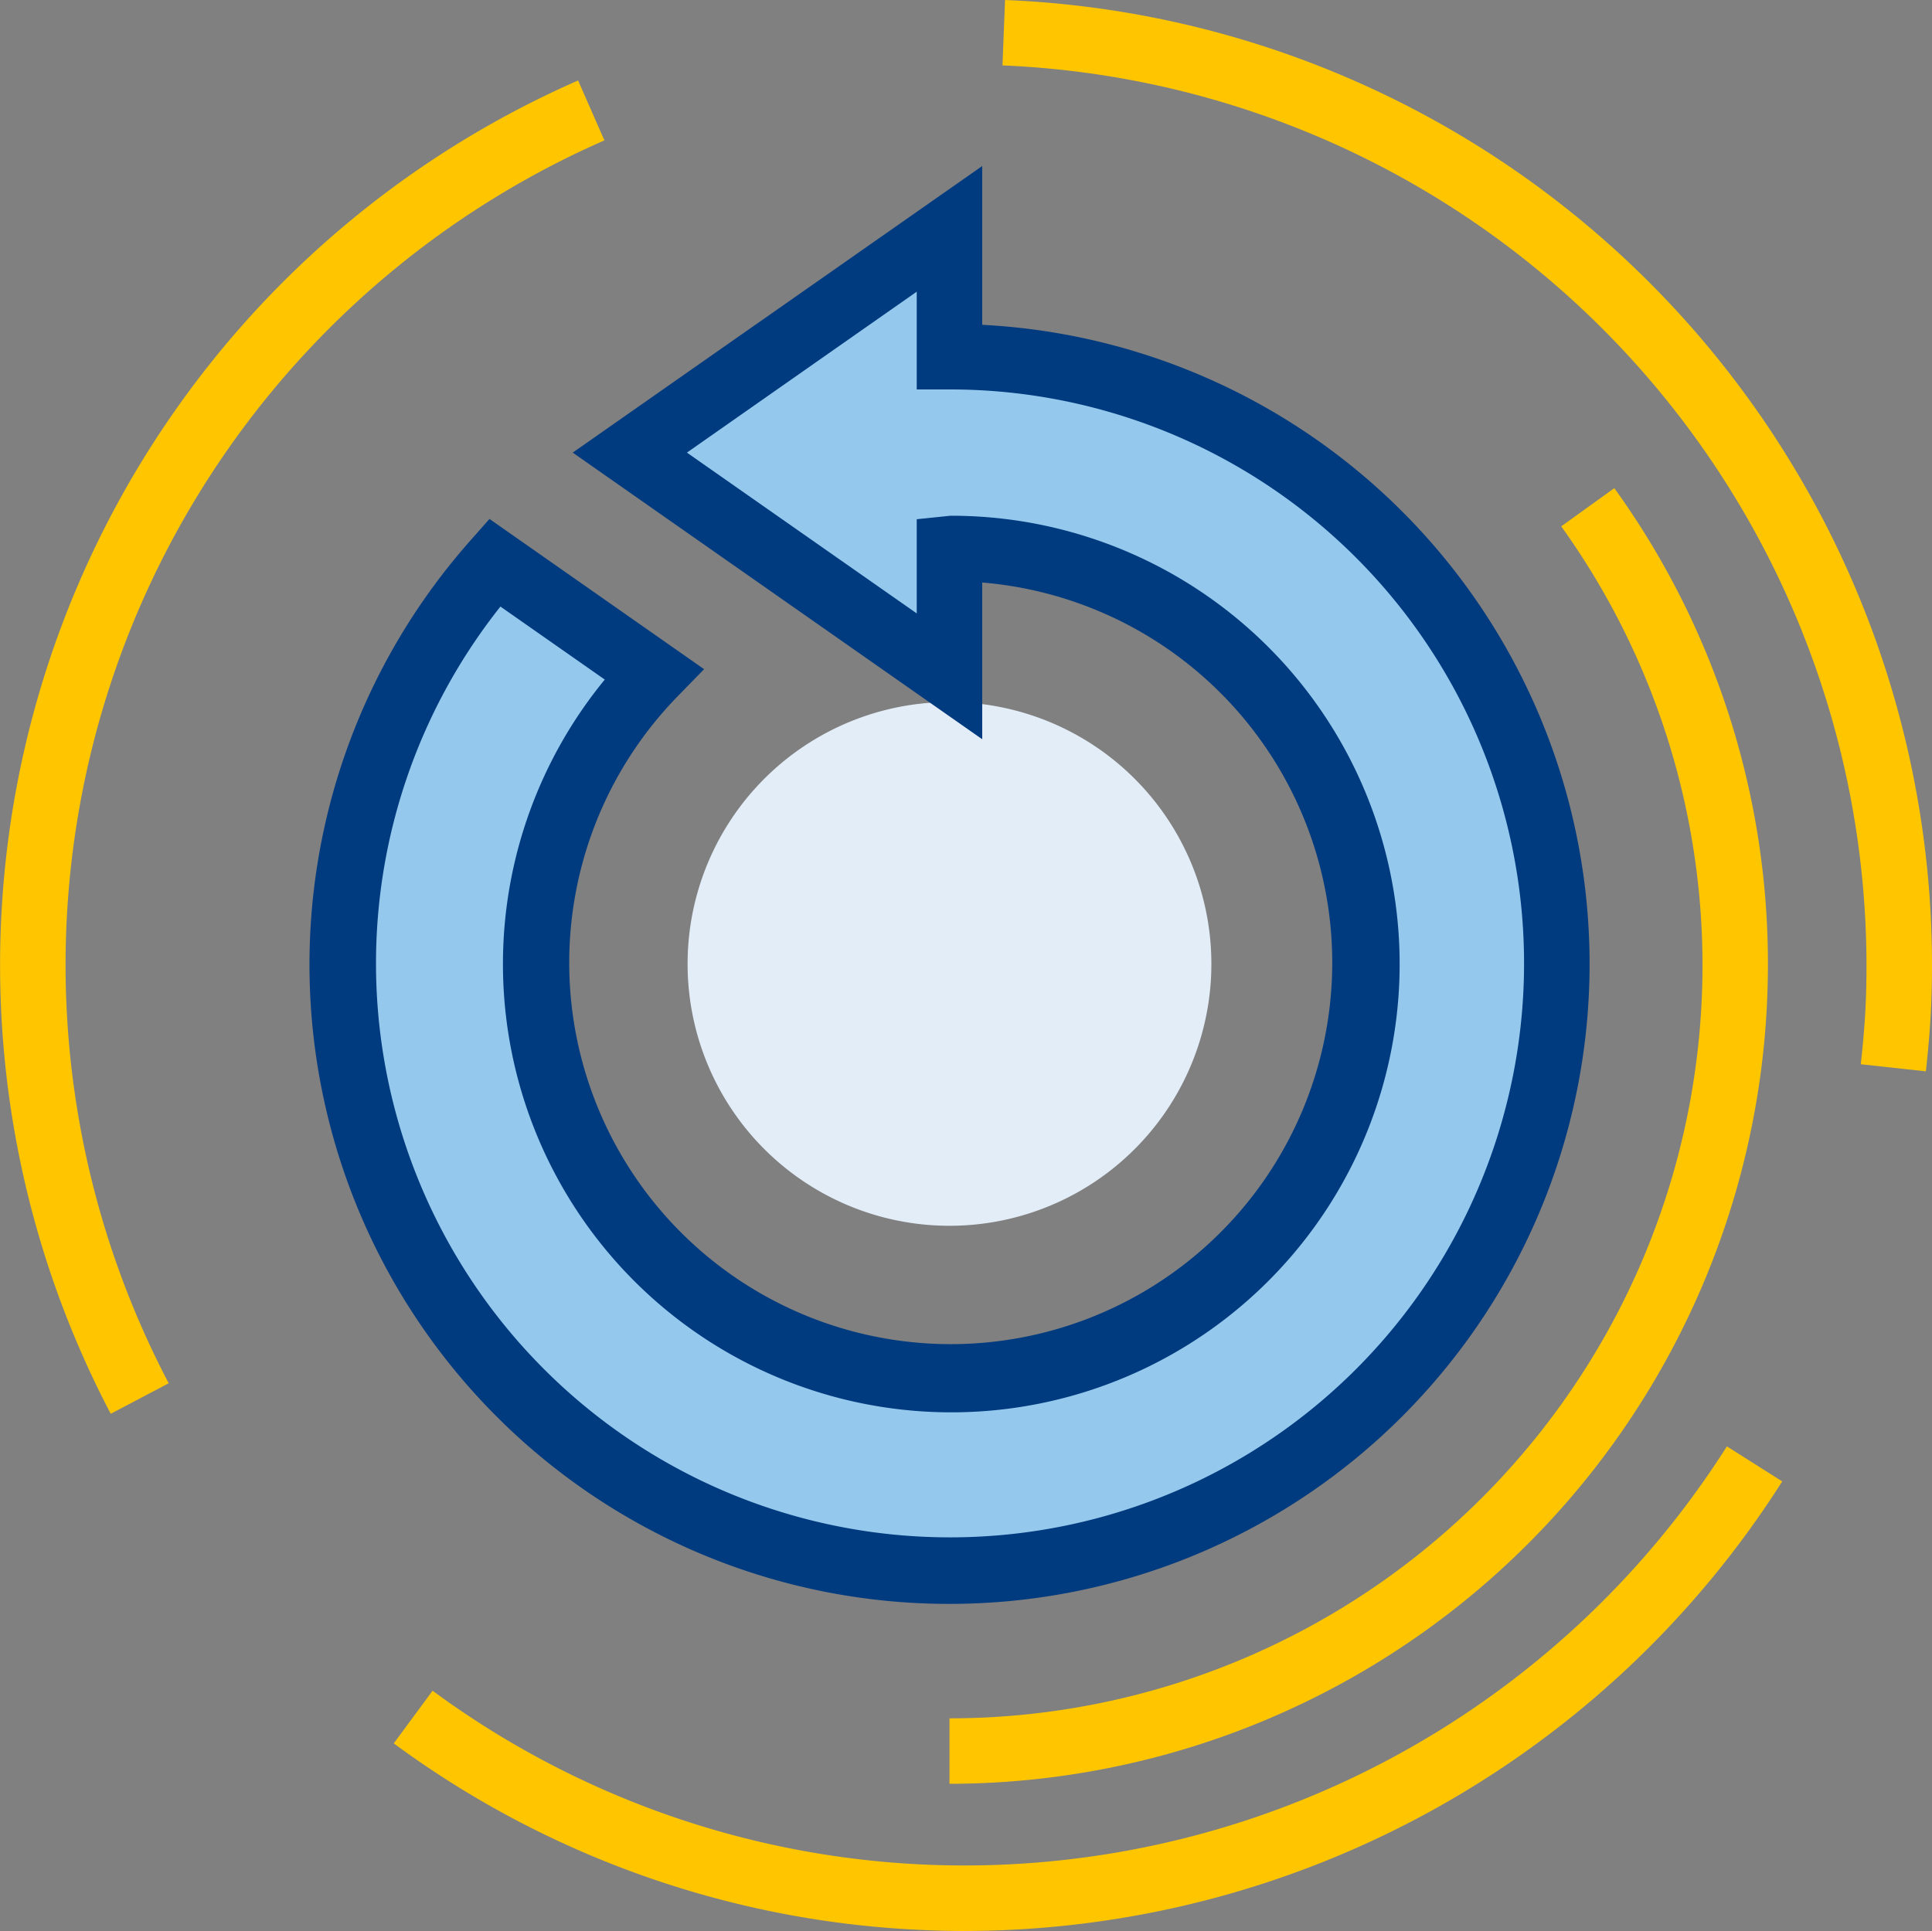 <svg xmlns="http://www.w3.org/2000/svg" xmlns:xlink="http://www.w3.org/1999/xlink" width="134.351" height="134.297" viewBox="0 0 134.351 134.297"><rect x="0" y="0" width="134.351" height="134.297" fill="#808080" stroke="none"/><defs><clipPath id="a"><rect width="134.351" height="134.297" fill="none"/></clipPath></defs><g transform="translate(0 0)" clip-path="url(#a)"><path d="M67.975,50.431A18.212,18.212,0,1,1,49.762,32.218,18.213,18.213,0,0,1,67.975,50.431" transform="translate(16.264 16.609)" fill="#e3edf8"/><path d="M43.568,112.51v-4.553a52.366,52.366,0,0,0,42.541-82.9L89.8,22.4A56.52,56.52,0,0,1,100.482,55.6,56.978,56.978,0,0,1,43.568,112.51" transform="translate(22.459 11.55)" fill="#ffc600"/><path d="M110.215,74.509l-4.527-.494c.185-1.687.294-3.075.347-4.362A62.7,62.7,0,0,0,46,4.548L46.179,0a67.175,67.175,0,0,1,64.405,69.838c-.059,1.394-.174,2.879-.37,4.671" transform="translate(23.712 0.001)" fill="#ffc600"/><path d="M7.7,96.421a67.166,67.166,0,0,1,32.5-92.728l1.831,4.166a62.613,62.613,0,0,0-30.3,86.44Z" transform="translate(0 1.904)" fill="#ffc600"/><path d="M57.833,100.079q-1.343,0-2.69-.056A66.817,66.817,0,0,1,18.068,87.031l2.7-3.663A62.311,62.311,0,0,0,55.325,95.475a62.821,62.821,0,0,0,55.45-29.1l3.846,2.437a67.446,67.446,0,0,1-56.788,31.265" transform="translate(9.314 34.218)" fill="#ffc600"/><path d="M57.933,19.394V10.5L35.706,26.062,57.933,41.62V32.733c.02,0,.039,0,.059,0a28.9,28.9,0,1,1-20.624,8.722L26.3,33.708A42.19,42.19,0,1,0,57.933,19.394" transform="translate(8.094 5.415)" fill="#94c9ed"/><path d="M58.706,107.619A44.461,44.461,0,0,1,25.372,33.687l1.346-1.523L41.642,42.612l-1.87,1.919a26.53,26.53,0,1,0,21.212-7.946v10.9L32.508,27.55,60.984,7.618V18.663a44.507,44.507,0,0,1-2.278,88.956M27.48,38.257a39.918,39.918,0,1,0,31.227-15.1H56.43v-6.8L40.449,27.55,56.43,38.734V32.183l2.337-.242A31.178,31.178,0,1,1,34.736,43.335Z" transform="translate(7.32 3.928)" fill="#003a7f"/></g></svg>